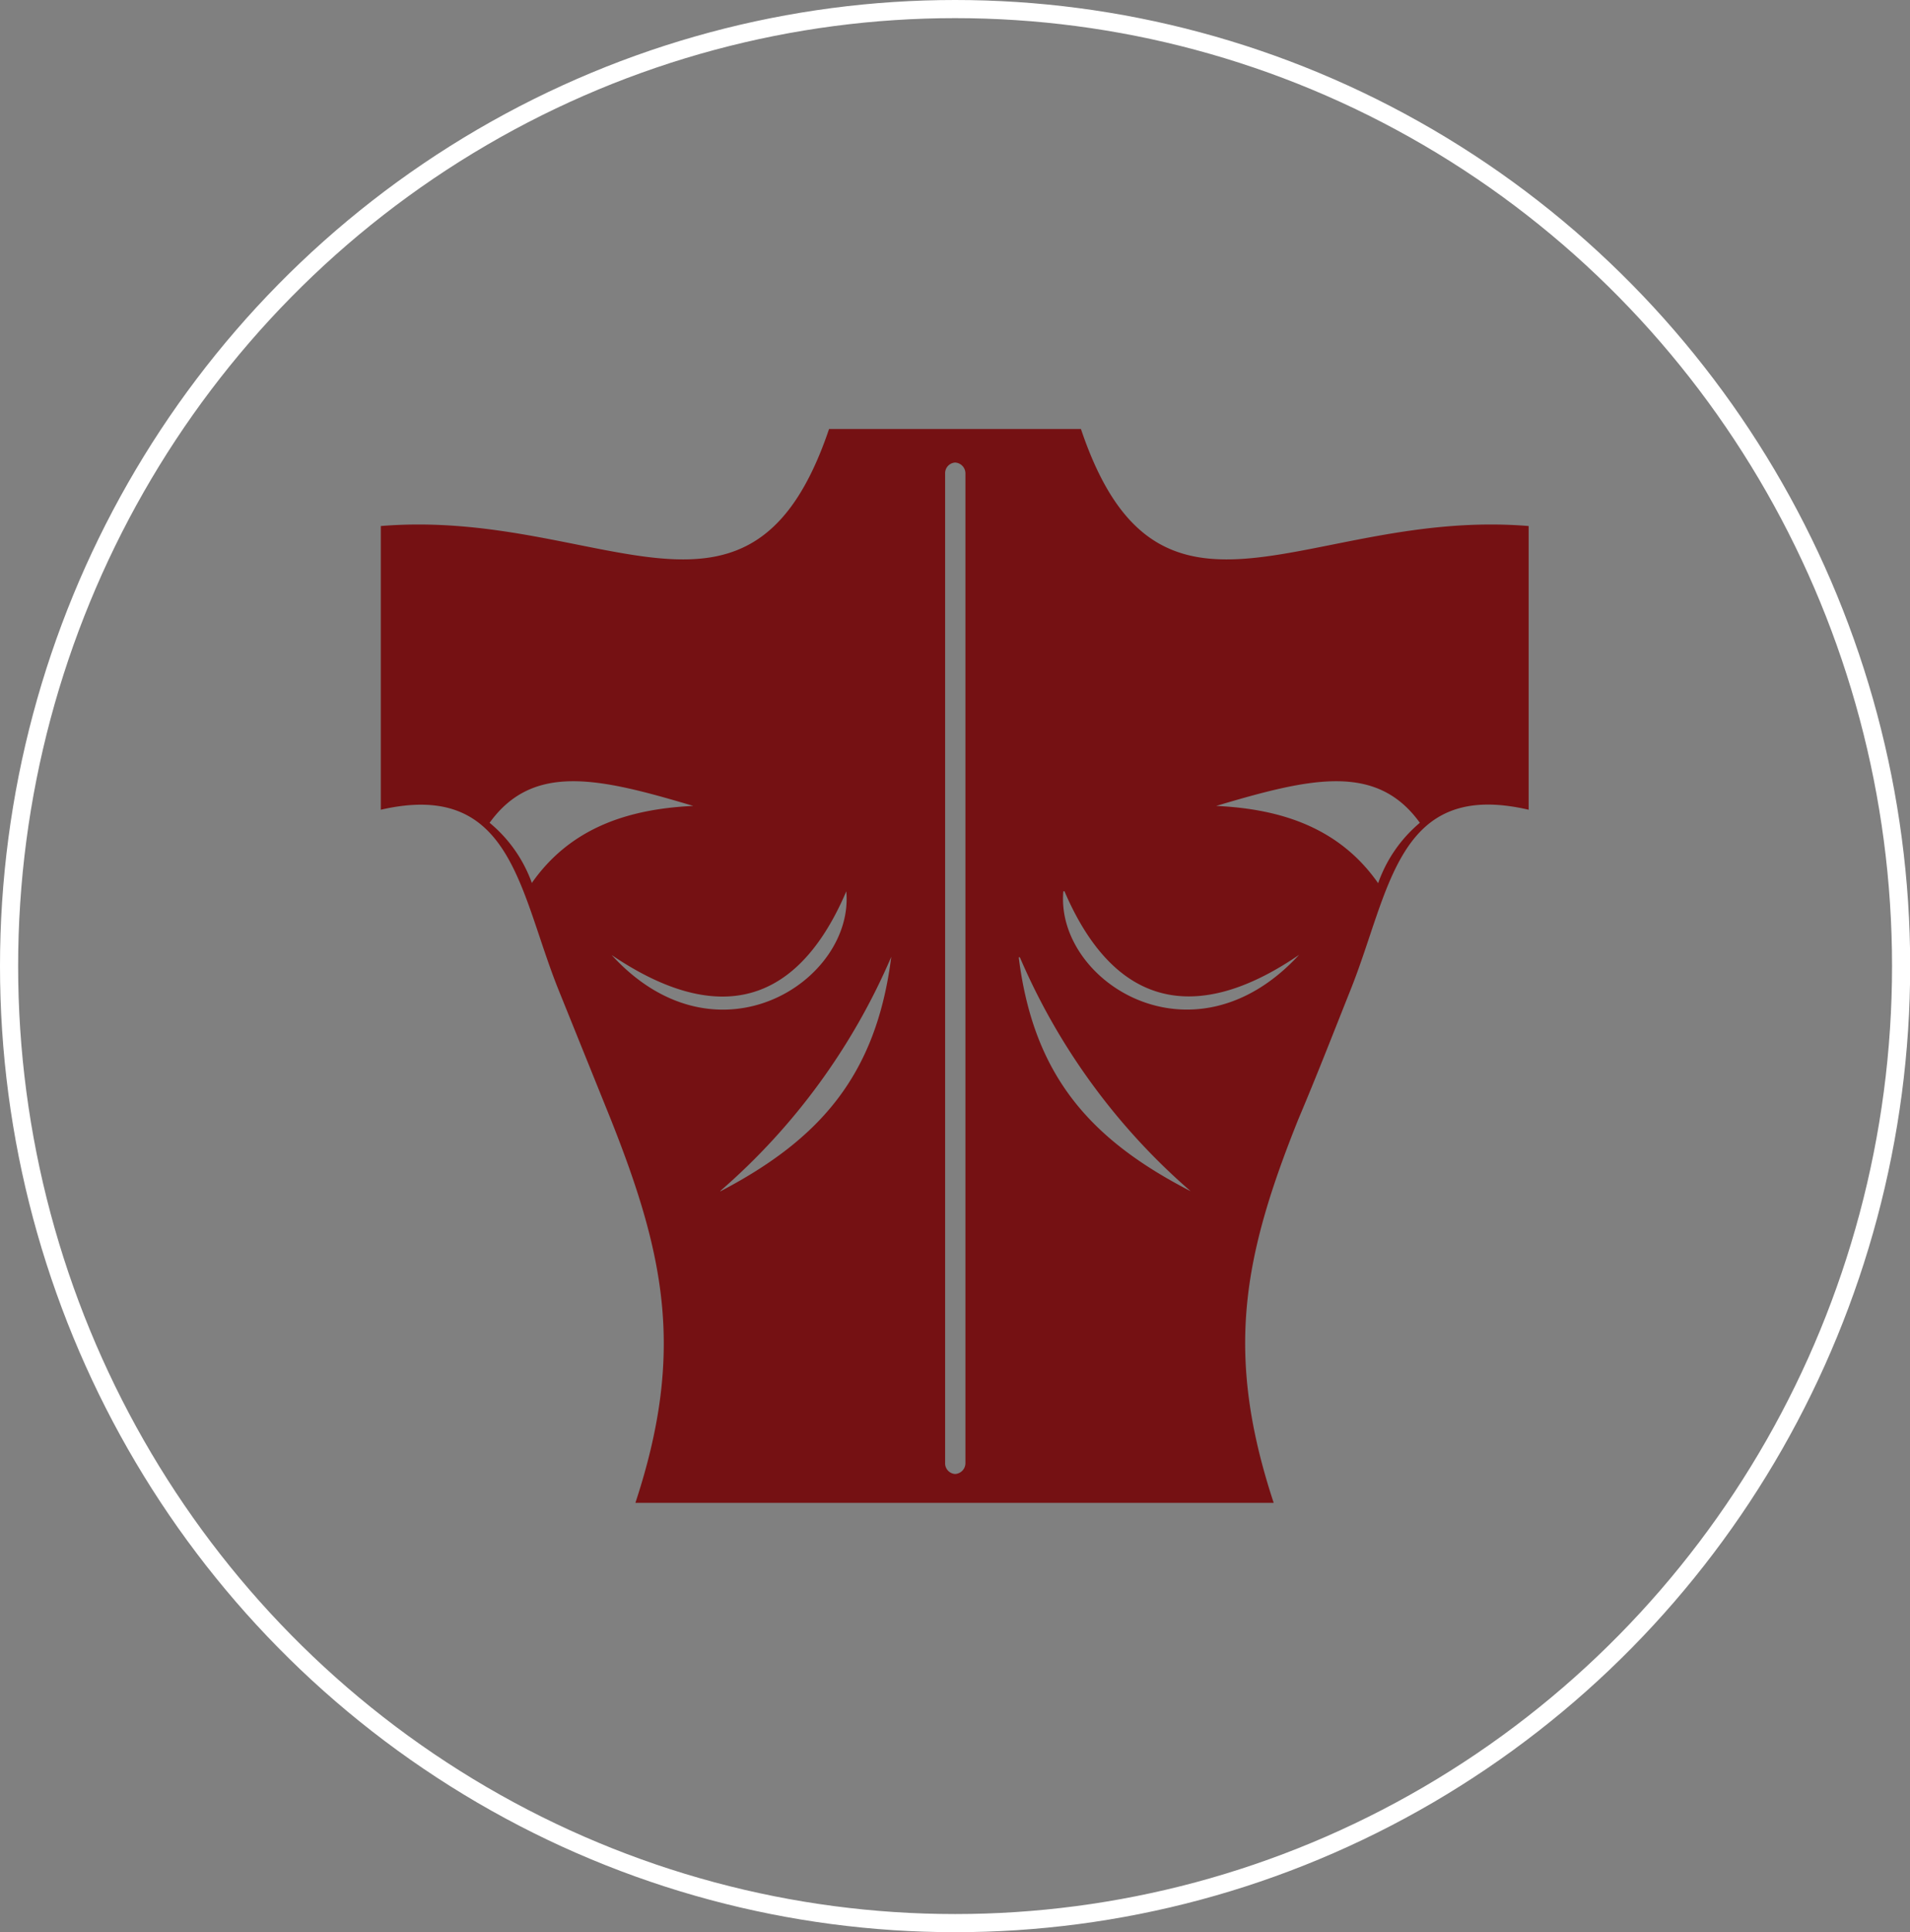 <svg xmlns="http://www.w3.org/2000/svg" viewBox="0 0 105.33 106.51"><rect x="0" y="0" width="105.33" height="106.51" fill="#808080" stroke="none"/><defs><style>.cls-1{fill:#751113;fill-rule:evenodd;}.cls-2{fill:none;stroke:#fff;stroke-miterlimit:10;}</style></defs><title>shoulders</title><g id="Layer_2" data-name="Layer 2"><g id="Layer_1-2" data-name="Layer 1"><path class="cls-1" d="M59.61,23.65H45.72C41.38,36.5,33.12,28,21,29V44.64c7.26-1.67,7.61,4.52,9.83,10l2.85,7.06c3,7.55,4.09,12.88,1.36,21.15H70.24c-2.73-8.27-1.67-13.59,1.36-21.15,1-2.36,1.91-4.7,2.85-7.06,2.22-5.5,2.56-11.69,9.85-10V29C72.19,28,63.93,36.5,59.61,23.65Zm-30.29,25A7.66,7.66,0,0,0,27,45.36c2.4-3.33,6.06-2.47,11.23-.93C34.57,44.6,31.42,45.68,29.32,48.69Zm4.41,4c5.11,3.46,9.93,3.53,12.94-3.51C47.12,54.08,39.53,59,33.73,52.65Zm6,13a35.67,35.67,0,0,0,9.42-12.9C48.32,59.34,45.15,62.84,39.72,65.68Zm13.51,15a.6.6,0,0,1-.57.61.59.59,0,0,1-.55-.61V26.11a.59.59,0,0,1,.55-.61.6.6,0,0,1,.57.61Zm3-27.88a35.67,35.67,0,0,0,9.42,12.9C60.16,62.84,57,59.34,56.18,52.78Zm2.46-3.64c3,7,7.85,7,12.94,3.51C65.78,59,58.19,54.08,58.64,49.14ZM76,48.69c-2.1-3-5.25-4.09-8.93-4.26,5.17-1.54,8.83-2.4,11.23.93A7.66,7.66,0,0,0,76,48.69Z"/><ellipse class="cls-2" cx="52.67" cy="53.26" rx="52.17" ry="52.76"/></g></g></svg>